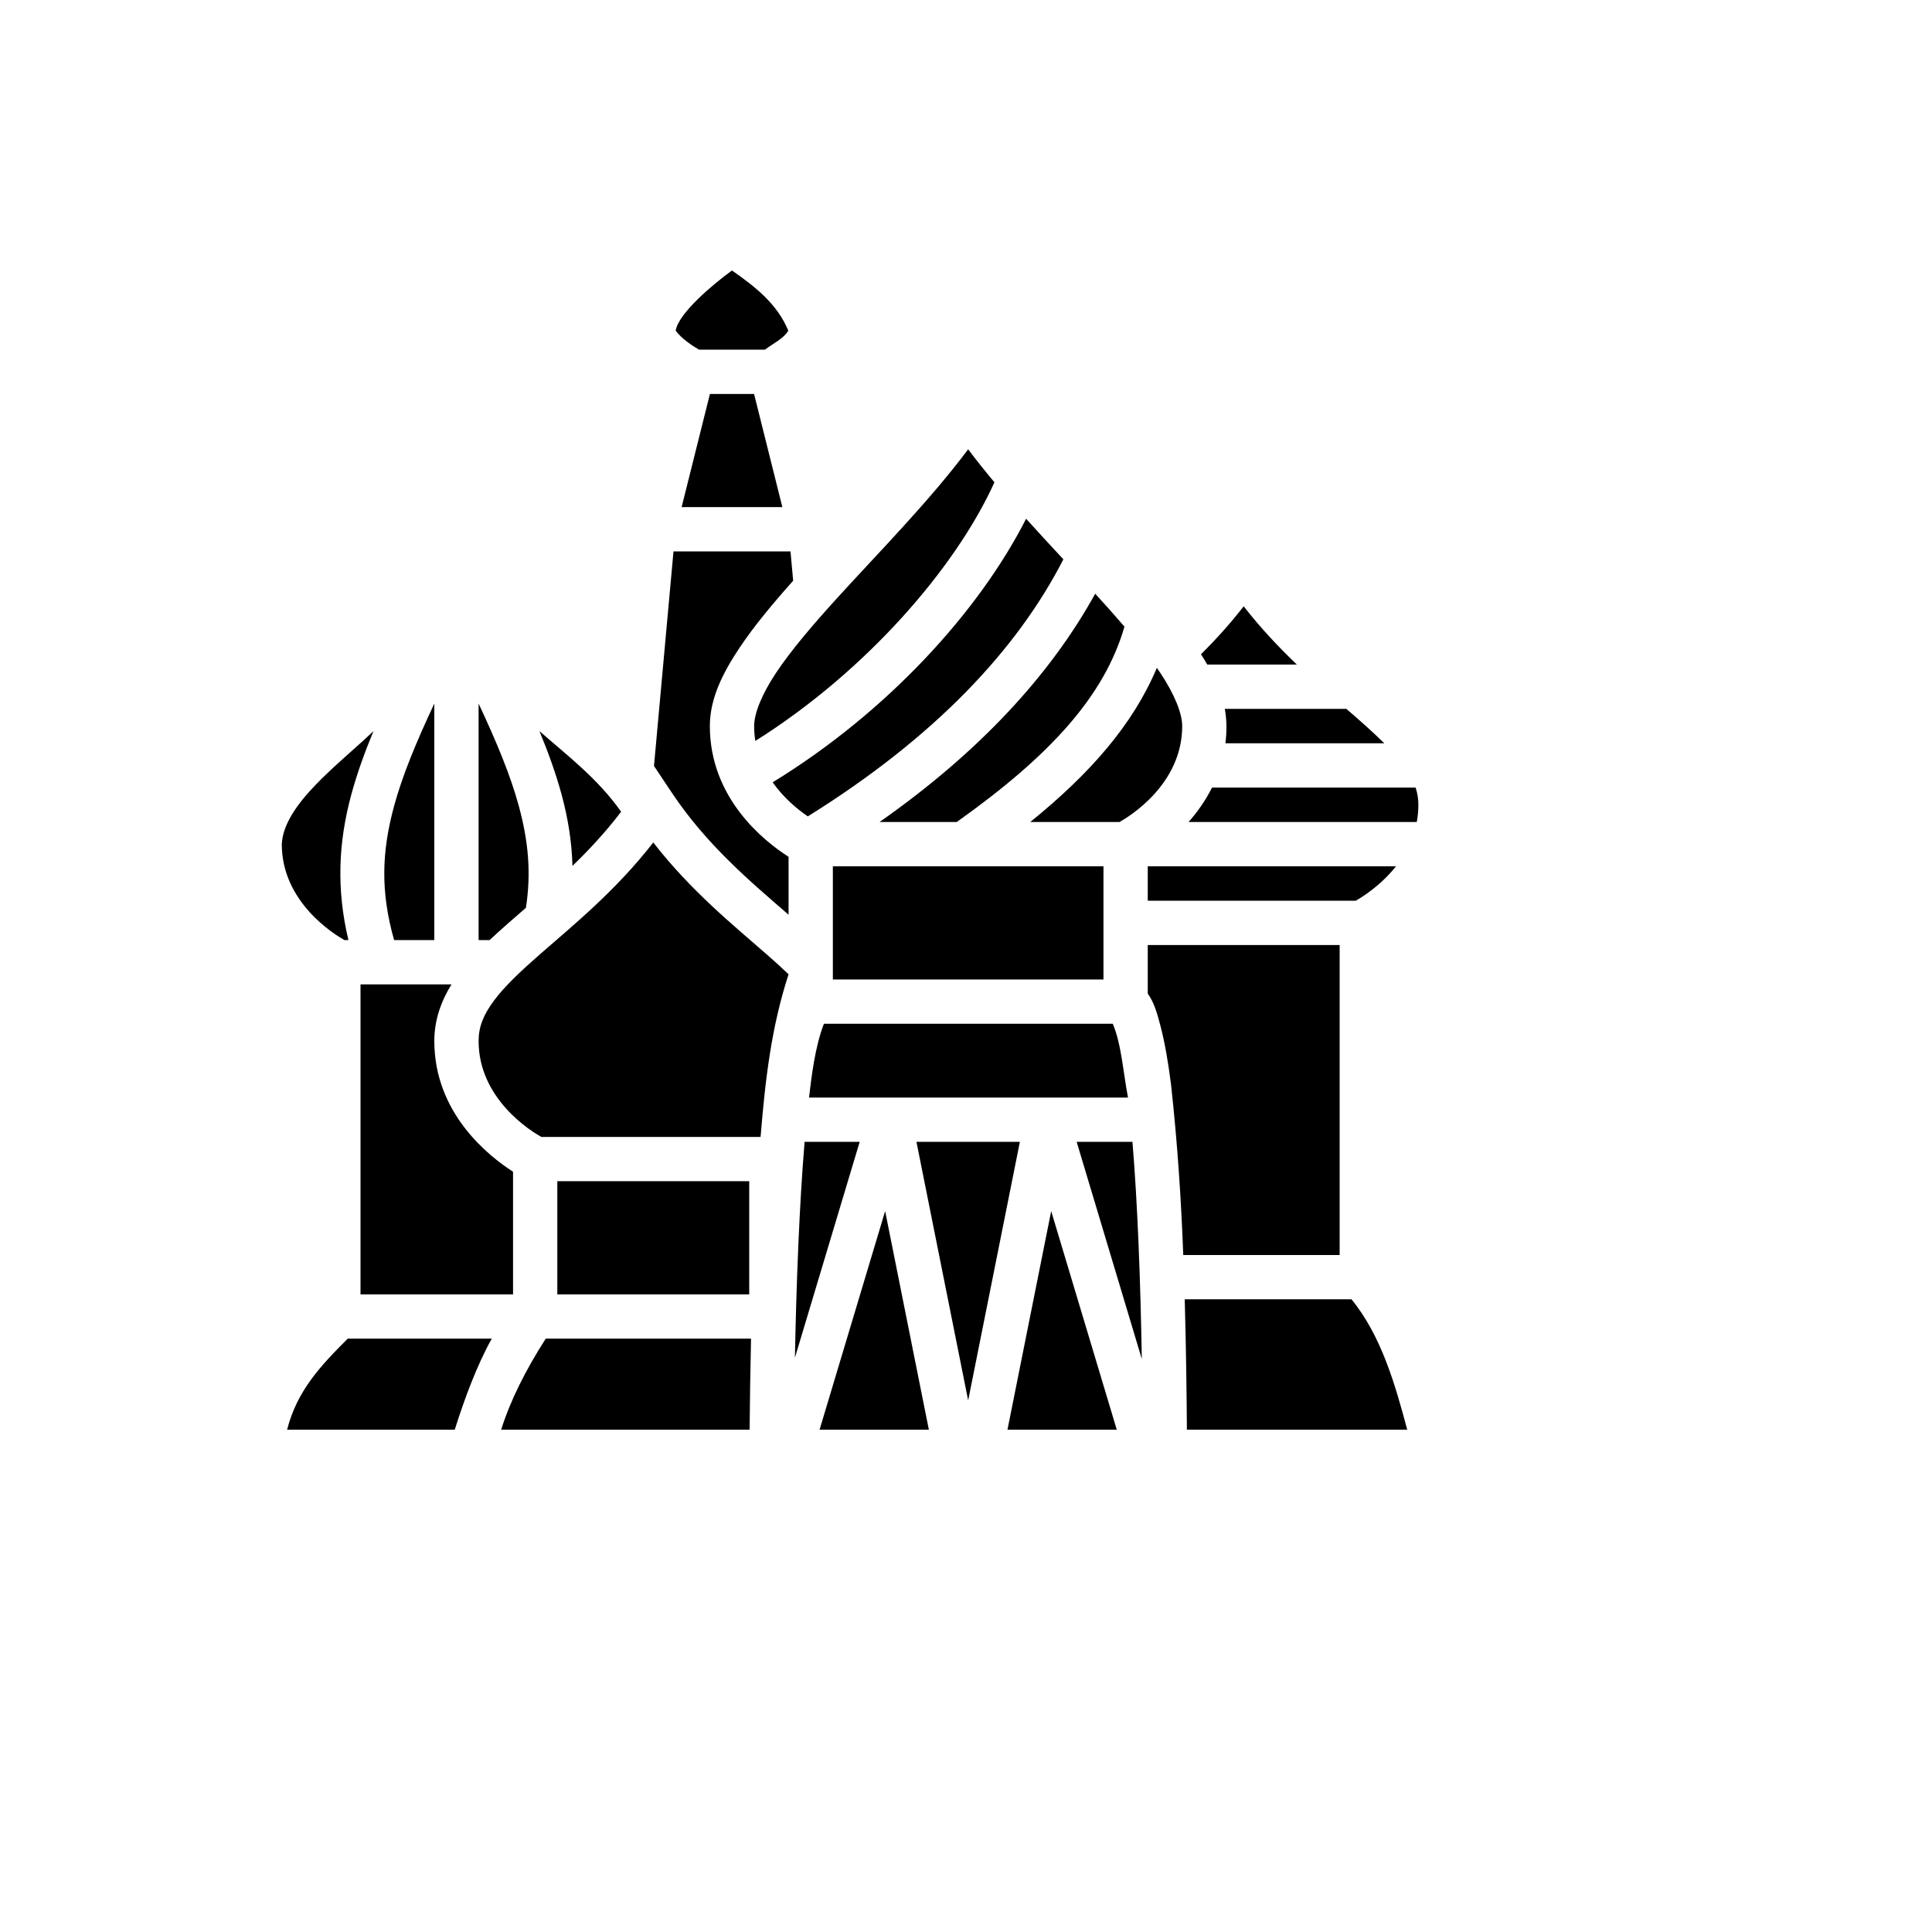 <svg xmlns="http://www.w3.org/2000/svg" version="1.1" xmlns:xlink="http://www.w3.org/1999/xlink" width="100%" height="100%" id="svgWorkerArea" viewBox="-25 -25 625 625" xmlns:idraw="https://idraw.muisca.co" style="background: white;"><defs id="defsdoc"><pattern id="patternBool" x="0" y="0" width="10" height="10" patternUnits="userSpaceOnUse" patternTransform="rotate(35)"><circle cx="5" cy="5" r="4" style="stroke: none;fill: #ff000070;"></circle></pattern></defs><g id="fileImp-386608058" class="cosito"><path id="pathImp-942993918" fill="#000" class="grouped" d="M211.799 62.5C205.722 66.896 194.449 76.348 193.586 81.972 195.459 84.51 198.766 86.743 201.151 88.119 201.151 88.119 222.447 88.119 222.447 88.119 225.394 85.899 228.408 84.614 230.012 81.972 226.393 73.184 219.132 67.647 211.799 62.501 211.799 62.501 211.799 62.5 211.799 62.5M204.658 102.444C204.658 102.444 195.505 139.054 195.505 139.054 195.505 139.054 228.093 139.054 228.093 139.054 228.093 139.054 218.94 102.444 218.94 102.444 218.94 102.444 204.658 102.444 204.658 102.444M288.201 120.351C275.447 137.352 259.286 153.654 245.75 168.544 237.879 177.203 230.912 185.373 226.115 192.569 221.318 199.764 218.962 205.905 218.962 209.885 218.962 211.556 219.102 213.157 219.35 214.696 255.242 192.117 284.206 158.636 296.698 131.023 293.755 127.501 290.897 123.944 288.201 120.351 288.201 120.351 288.201 120.351 288.201 120.351M306.943 142.814C291.61 173.002 261.816 205.515 224.949 228.077 228.642 233.309 233.238 236.996 236.327 239.1 277.377 213.535 304.035 185.162 319.002 155.938 315.013 151.649 310.952 147.269 306.943 142.814 306.943 142.814 306.943 142.814 306.943 142.814M192.873 153.379C192.873 153.379 186.563 222.786 186.563 222.786 186.563 222.786 192.291 231.379 192.291 231.379 203.614 248.364 217.698 260.145 230.104 270.913 230.104 270.913 230.104 252.181 230.104 252.181 222.095 247.05 204.636 233.207 204.636 209.885 204.636 201.13 208.647 192.947 214.196 184.623 218.913 177.547 224.945 170.311 231.588 162.864 231.588 162.864 230.725 153.379 230.725 153.379 230.725 153.379 192.873 153.379 192.873 153.379M329.295 167.065C314.798 193.31 291.86 218.251 259.538 240.923 259.538 240.923 284.499 240.923 284.499 240.923 314.441 219.636 332.205 200.401 338.766 177.716 335.363 173.783 332.412 170.454 329.295 167.065 329.295 167.065 329.295 167.065 329.295 167.065M377.337 171.136C372.868 176.887 368.189 182.01 363.524 186.671 364.226 187.778 364.911 188.884 365.547 189.988 365.547 189.988 394.538 189.988 394.538 189.988 388.767 184.469 382.89 178.28 377.337 171.136 377.337 171.136 377.337 171.136 377.337 171.136M349.236 191.05C341.582 209.333 327.633 225.274 308.282 240.923 308.282 240.923 337.166 240.923 337.166 240.923 340.424 239.083 357.441 228.677 357.441 209.885 357.441 205.905 355.085 199.764 350.288 192.569 349.956 192.071 349.589 191.558 349.237 191.05 349.237 191.05 349.236 191.05 349.236 191.05M115.5 202.604C109.651 215.069 105.195 225.814 102.515 235.644 98.446 250.563 98.063 263.449 102.494 279.124 102.494 279.124 115.5 279.124 115.5 279.124 115.5 279.124 115.5 202.604 115.5 202.604M129.826 202.604C129.826 202.604 129.826 279.124 129.826 279.124 129.826 279.124 133.367 279.124 133.367 279.124 137.407 275.358 141.244 272.041 145.131 268.675 146.88 257.405 145.942 247.123 142.811 235.644 140.13 225.814 135.674 215.07 129.826 202.604 129.826 202.604 129.826 202.604 129.826 202.604M371.225 204.314C371.925 208.11 371.858 211.882 371.422 215.456 371.422 215.456 422.822 215.456 422.822 215.456 418.494 211.216 414.736 207.939 410.544 204.314 410.544 204.314 371.225 204.314 371.225 204.314M95.815 211.511C84.83 222.081 66.811 235.08 66.157 248.086 66.157 266.878 83.174 277.284 86.431 279.124 86.431 279.124 87.717 279.124 87.717 279.124 83.793 262.655 84.428 247.512 88.692 231.877 90.495 225.269 92.902 218.556 95.815 211.511 95.815 211.511 95.815 211.511 95.815 211.511M149.51 211.511C152.424 218.556 154.831 225.269 156.633 231.877 158.758 239.668 159.981 247.339 160.188 255.112 165.607 249.878 170.963 244.137 175.934 237.595 168.346 226.84 158.625 219.504 149.51 211.511 149.51 211.511 149.51 211.511 149.51 211.511M367.079 229.781C364.948 234.063 362.282 237.772 359.495 240.923 359.495 240.923 433.321 240.923 433.321 240.923 433.653 239.155 433.843 237.301 433.843 235.352 433.843 233.407 433.54 231.585 432.952 229.781 432.952 229.781 367.079 229.781 367.079 229.781M186.332 247.539C174.155 263.206 160.41 274.315 149.663 283.719 143.392 289.207 138.171 294.138 134.785 298.708 131.401 303.279 129.826 307.178 129.826 311.755 129.826 330.547 146.843 340.953 150.1 342.793 150.1 342.793 221.046 342.793 221.046 342.793 222.556 324.291 224.533 307.233 230.104 290.184 227.943 288.111 225.566 285.965 223 283.719 212.253 274.315 198.509 263.206 186.332 247.539 186.332 247.539 186.332 247.539 186.332 247.539M244.429 255.249C244.429 255.249 244.429 291.858 244.429 291.858 244.429 291.858 331.973 291.858 331.973 291.858 331.973 291.858 331.973 255.249 331.973 255.249 331.973 255.249 244.429 255.249 244.429 255.249M346.299 255.249C346.299 255.249 346.299 266.391 346.299 266.391 346.299 266.391 413.569 266.391 413.569 266.391 415.395 265.359 421.546 261.633 426.598 255.249 426.598 255.249 346.299 255.249 346.299 255.249M346.299 280.716C346.299 280.716 346.299 296.413 346.299 296.413 348.429 299.439 349.339 302.834 350.41 306.889 351.795 312.133 352.886 318.479 353.817 325.726 356.001 345.678 357.125 363.619 357.783 380.994 357.783 380.994 408.376 380.994 408.376 380.994 408.376 380.994 408.376 280.716 408.376 280.716 408.376 280.716 346.299 280.716 346.299 280.716M91.624 293.45C91.624 293.45 91.624 393.728 91.624 393.728 91.624 393.728 140.968 393.728 140.968 393.728 140.968 393.728 140.968 354.05 140.968 354.05 132.959 348.92 115.5 335.077 115.5 311.755 115.5 304.995 117.701 298.866 121.057 293.45 121.057 293.45 91.624 293.45 91.624 293.45M241.533 306.183C238.649 313.689 237.568 322.926 236.718 330.059 236.718 330.059 339.907 330.059 339.907 330.059 338.351 321.954 337.781 312.721 334.972 306.183 334.972 306.183 241.533 306.183 241.533 306.183M235.289 344.385C234.436 354.606 233.778 365.882 233.281 377.325 232.725 390.102 232.375 402.677 232.147 414.247 232.147 414.247 253.106 344.385 253.106 344.385 253.106 344.385 235.289 344.385 235.289 344.385M271.471 344.385C271.471 344.385 288.201 428.033 288.201 428.033 288.201 428.033 304.931 344.385 304.931 344.385 304.931 344.385 271.471 344.385 271.471 344.385M323.297 344.385C323.297 344.385 344.374 414.645 344.374 414.645 344.175 402.949 343.853 390.222 343.313 377.279 342.835 365.851 342.195 354.589 341.345 344.385 341.345 344.385 323.297 344.385 323.297 344.385M155.293 357.118C155.293 357.118 155.293 393.728 155.293 393.728 155.293 393.728 217.37 393.728 217.37 393.728 217.37 393.728 217.37 357.118 217.37 357.118 217.37 357.118 155.293 357.118 155.293 357.118M261.343 366.79C261.343 366.79 240.13 437.5 240.13 437.5 240.13 437.5 275.484 437.5 275.484 437.5 275.484 437.5 261.343 366.79 261.343 366.79M315.06 366.79C315.06 366.79 300.917 437.5 300.917 437.5 300.917 437.5 336.273 437.5 336.273 437.5 336.273 437.5 315.06 366.79 315.06 366.79M358.257 395.32C358.696 410.99 358.875 425.391 358.958 437.5 358.958 437.5 430.235 437.5 430.235 437.5 426.361 422.995 421.873 407.146 412.2 395.32 412.2 395.32 358.257 395.32 358.257 395.32M87.488 408.053C78.667 416.882 71.103 424.886 67.876 437.5 67.876 437.5 122.11 437.5 122.11 437.5 125.288 427.424 129.344 416.509 134.089 408.053 134.089 408.053 87.488 408.053 87.488 408.053M151.545 408.053C145.073 418.146 140.125 427.97 137.124 437.5 137.124 437.5 217.5 437.5 217.5 437.5 217.584 428.661 217.713 418.778 217.959 408.053 217.959 408.053 151.545 408.053 151.545 408.053"></path></g></svg>